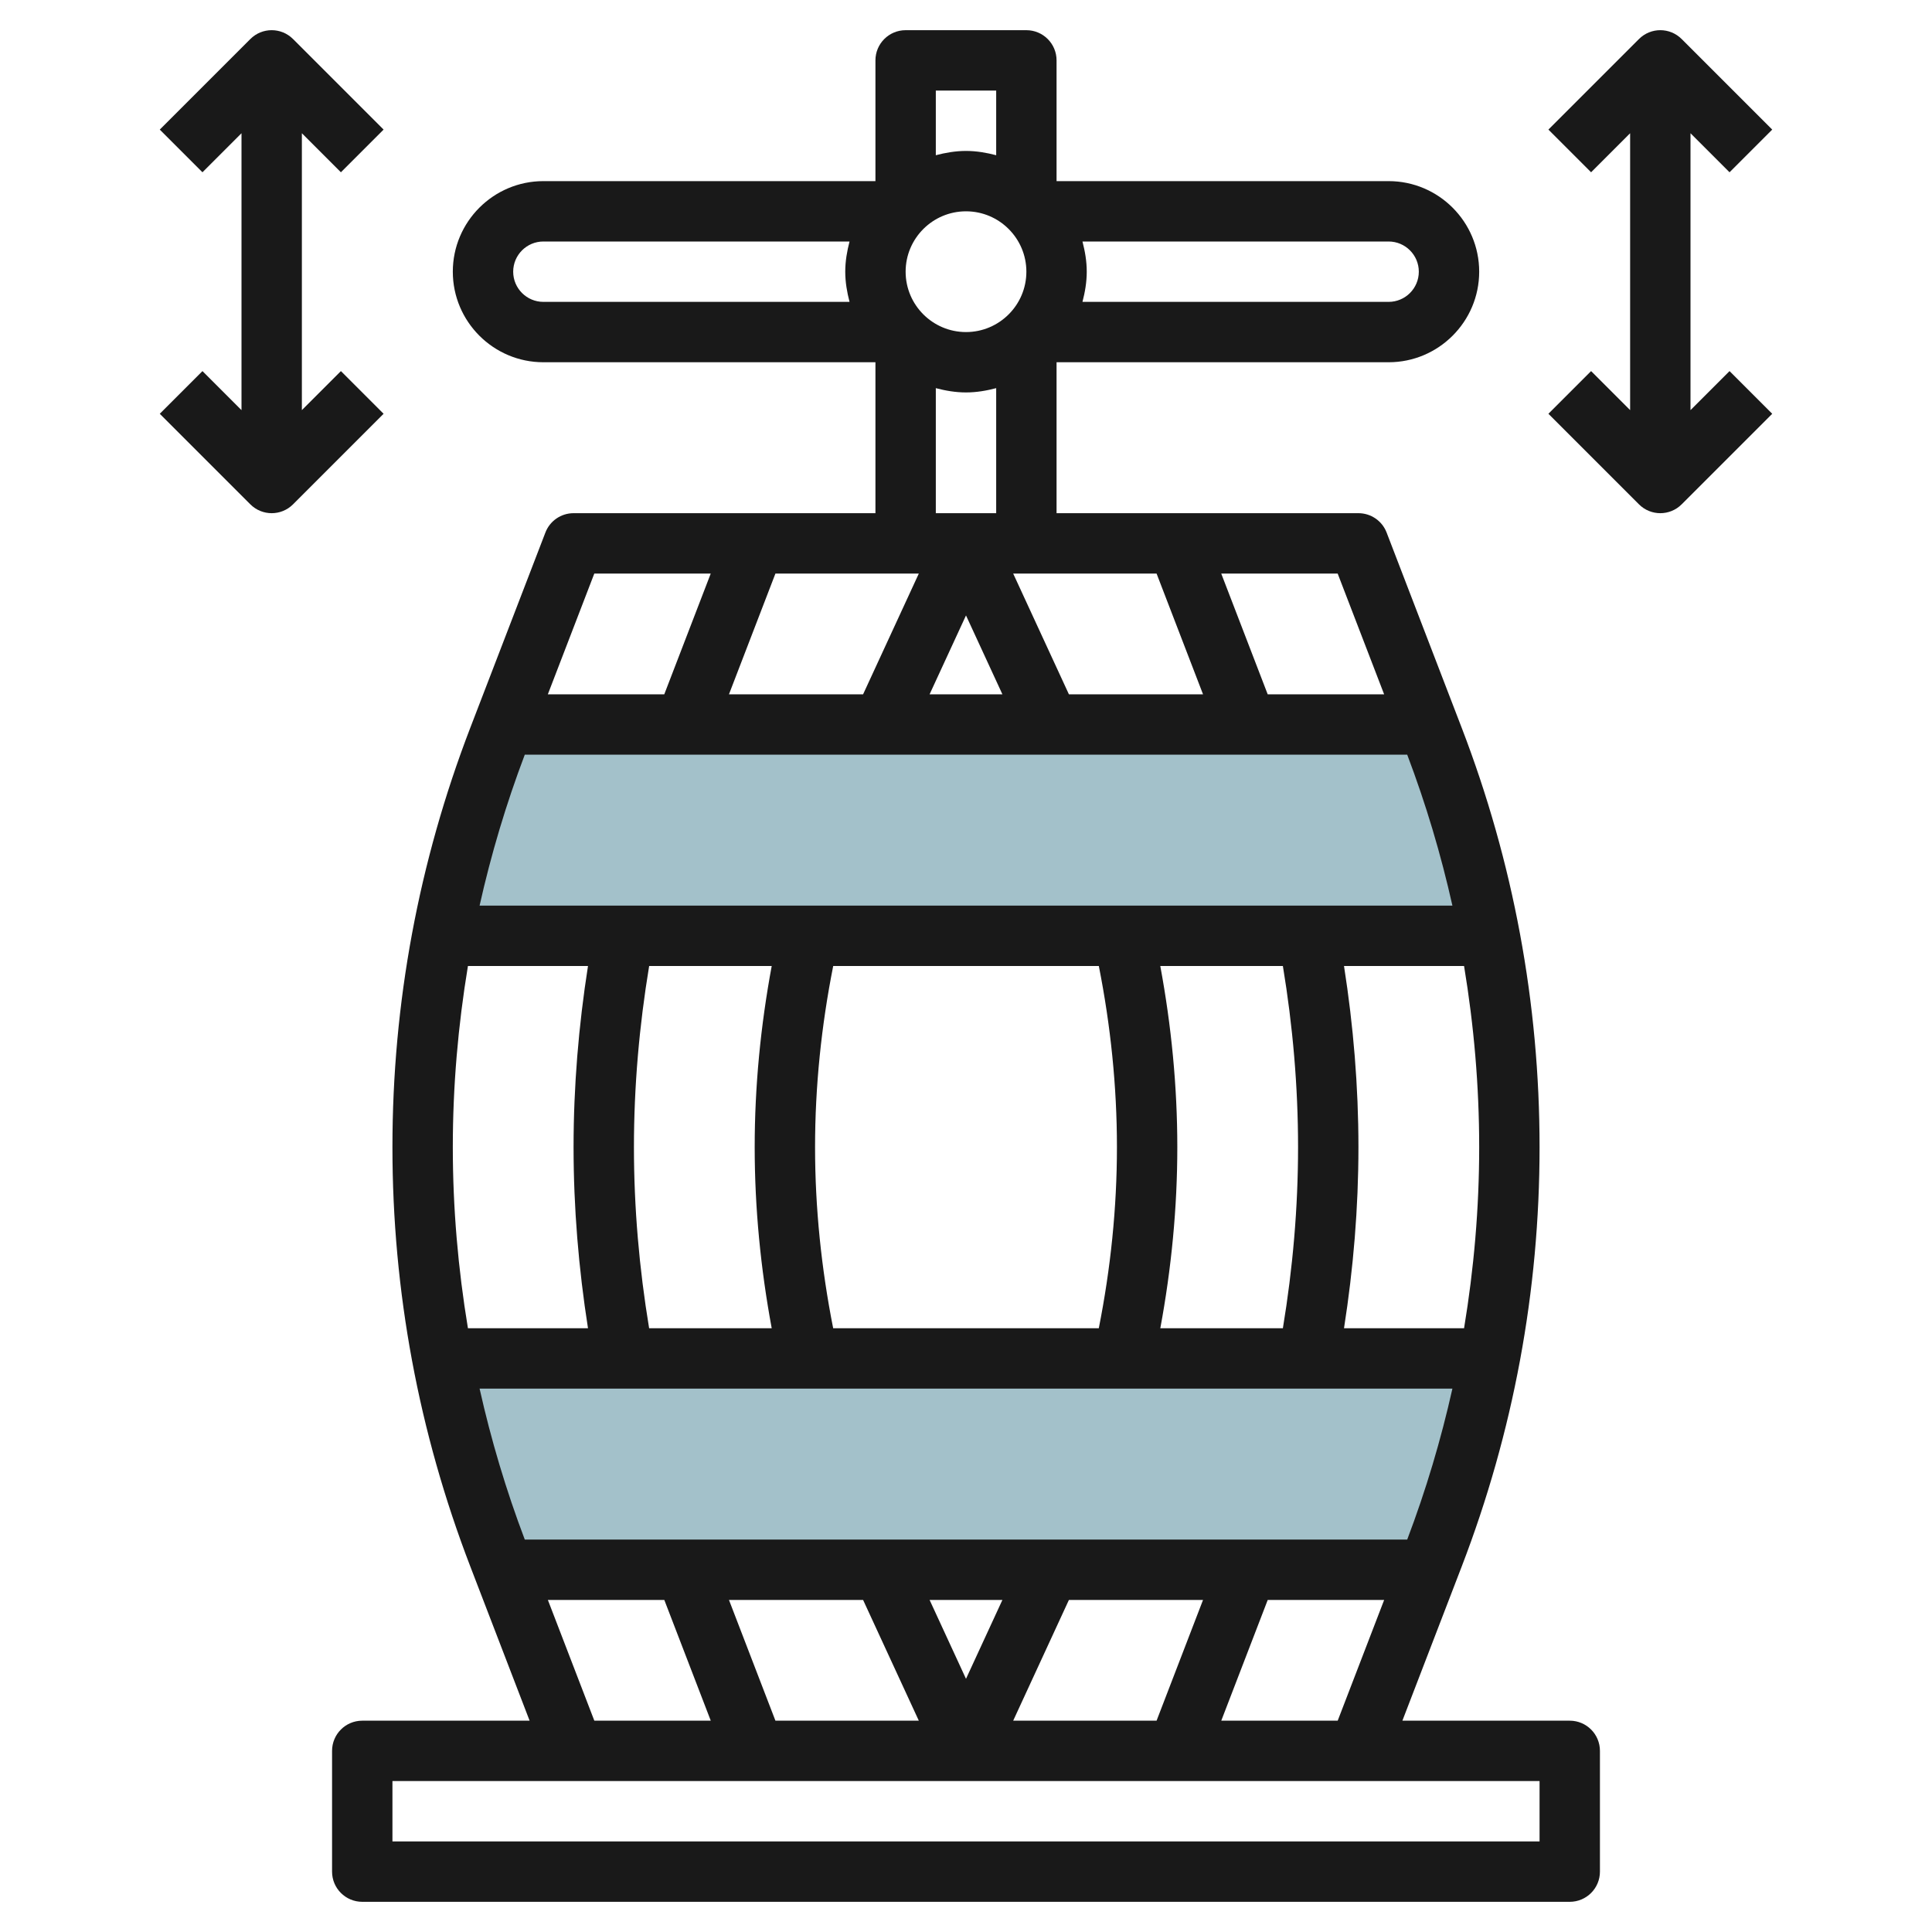 <svg id="Layer_3" enable-background="new 0 0 64 64" height="512" viewBox="0 0 64 64" width="512" xmlns="http://www.w3.org/2000/svg"><g><path d="m14.658 45c.42 2.224 1.039 4.412 1.855 6.533l.179.467h30.615l.179-.467c.816-2.122 1.434-4.309 1.855-6.533z" fill="#a3c1ca"/><path d="m16.513 24.467c-.816 2.122-1.434 4.309-1.855 6.533h34.684c-.42-2.224-1.039-4.412-1.855-6.533l-.179-.467h-30.616z" fill="#a3c1ca"/><g fill="#191919"><path d="m52 57h-5.544l1.965-5.107c1.711-4.452 2.579-9.125 2.579-13.893s-.868-9.441-2.58-13.893l-2.487-6.467c-.148-.385-.519-.64-.933-.64h-10v-5h11c1.654 0 3-1.346 3-3s-1.346-3-3-3h-11v-4c0-.553-.448-1-1-1h-4c-.552 0-1 .447-1 1v4h-11c-1.654 0-3 1.346-3 3s1.346 3 3 3h11v5h-10c-.414 0-.785.255-.933.641l-2.488 6.467c-1.711 4.451-2.579 9.124-2.579 13.892s.868 9.441 2.58 13.893l1.964 5.107h-5.544c-.552 0-1 .447-1 1v4c0 .553.448 1 1 1h40c.552 0 1-.447 1-1v-4c0-.553-.448-1-1-1zm-11.544 0 1.539-4h3.857l-1.539 4zm-14.769 0-1.539-4h4.443l1.846 4zm-8.303-6c-.621-1.638-1.118-3.307-1.497-5h32.226c-.379 1.693-.876 3.362-1.497 5zm3.616-13c0-2.007.176-4.02.504-6h4.06c-.368 1.979-.564 3.99-.564 6 0 2.011.197 4.023.564 6h-4.061c-.328-1.981-.503-3.995-.503-6zm25.616-13c.621 1.638 1.118 3.307 1.497 5h-32.226c.379-1.693.876-3.362 1.497-5zm-11.207-2-1.846-4h4.75l1.539 4zm-2.203 0h-2.412l1.206-2.613zm-4.615 0h-4.443l1.539-4h4.75zm14.409 15c0 2.005-.175 4.019-.503 6h-4.06c.367-1.979.563-3.99.563-6 0-2.011-.197-4.023-.564-6h4.061c.328 1.98.503 3.994.503 6zm-15.4 6c-.391-1.973-.6-3.988-.6-6s.209-4.025.601-6h8.799c.391 1.973.6 3.988.6 6s-.209 4.025-.601 6zm5.606 9-1.206 2.613-1.206-2.613zm2.203 0h4.443l-1.539 4h-4.75zm13.09-9h-3.977c.311-1.984.478-3.996.478-6 0-2.005-.167-4.017-.478-6h3.977c.327 1.975.501 3.978.501 6s-.174 4.025-.501 6zm-2.648-21h-3.857l-1.539-4h3.857zm-15.851-14c0-1.103.897-2 2-2s2 .897 2 2-.897 2-2 2-2-.897-2-2zm17 0c0 .552-.449 1-1 1h-10.142c.084-.322.142-.653.142-1s-.058-.678-.142-1h10.142c.551 0 1 .448 1 1zm-14-6v2.142c-.322-.084-.653-.142-1-.142s-.678.058-1 .142v-2.142zm-16 6c0-.552.449-1 1-1h10.142c-.084.322-.142.653-.142 1s.058.678.142 1h-10.142c-.551 0-1-.448-1-1zm14 3.858c.322.084.653.142 1 .142s.678-.058 1-.142v4.142h-2zm-11.313 6.142h3.857l-1.539 4h-3.857zm-4.186 13h3.977c-.311 1.982-.478 3.994-.478 6 0 2.004.167 4.016.478 6h-3.977c-.327-1.975-.501-3.978-.501-6s.174-4.025.501-6zm2.648 21h3.857l1.539 4h-3.857zm32.851 8h-38v-2h38z"/><path d="m56 13.586v-9.172l1.293 1.293 1.414-1.414-3-3c-.391-.391-1.023-.391-1.414 0l-3 3 1.414 1.414 1.293-1.293v9.172l-1.293-1.293-1.414 1.414 3 3c.195.195.451.293.707.293s.512-.098.707-.293l3-3-1.414-1.414z"/><path d="m11.293 12.293-1.293 1.293v-9.172l1.293 1.293 1.414-1.414-3-3c-.391-.391-1.023-.391-1.414 0l-3 3 1.414 1.414 1.293-1.293v9.172l-1.293-1.293-1.414 1.414 3 3c.195.195.451.293.707.293s.512-.098.707-.293l3-3z"/></g></g></svg>